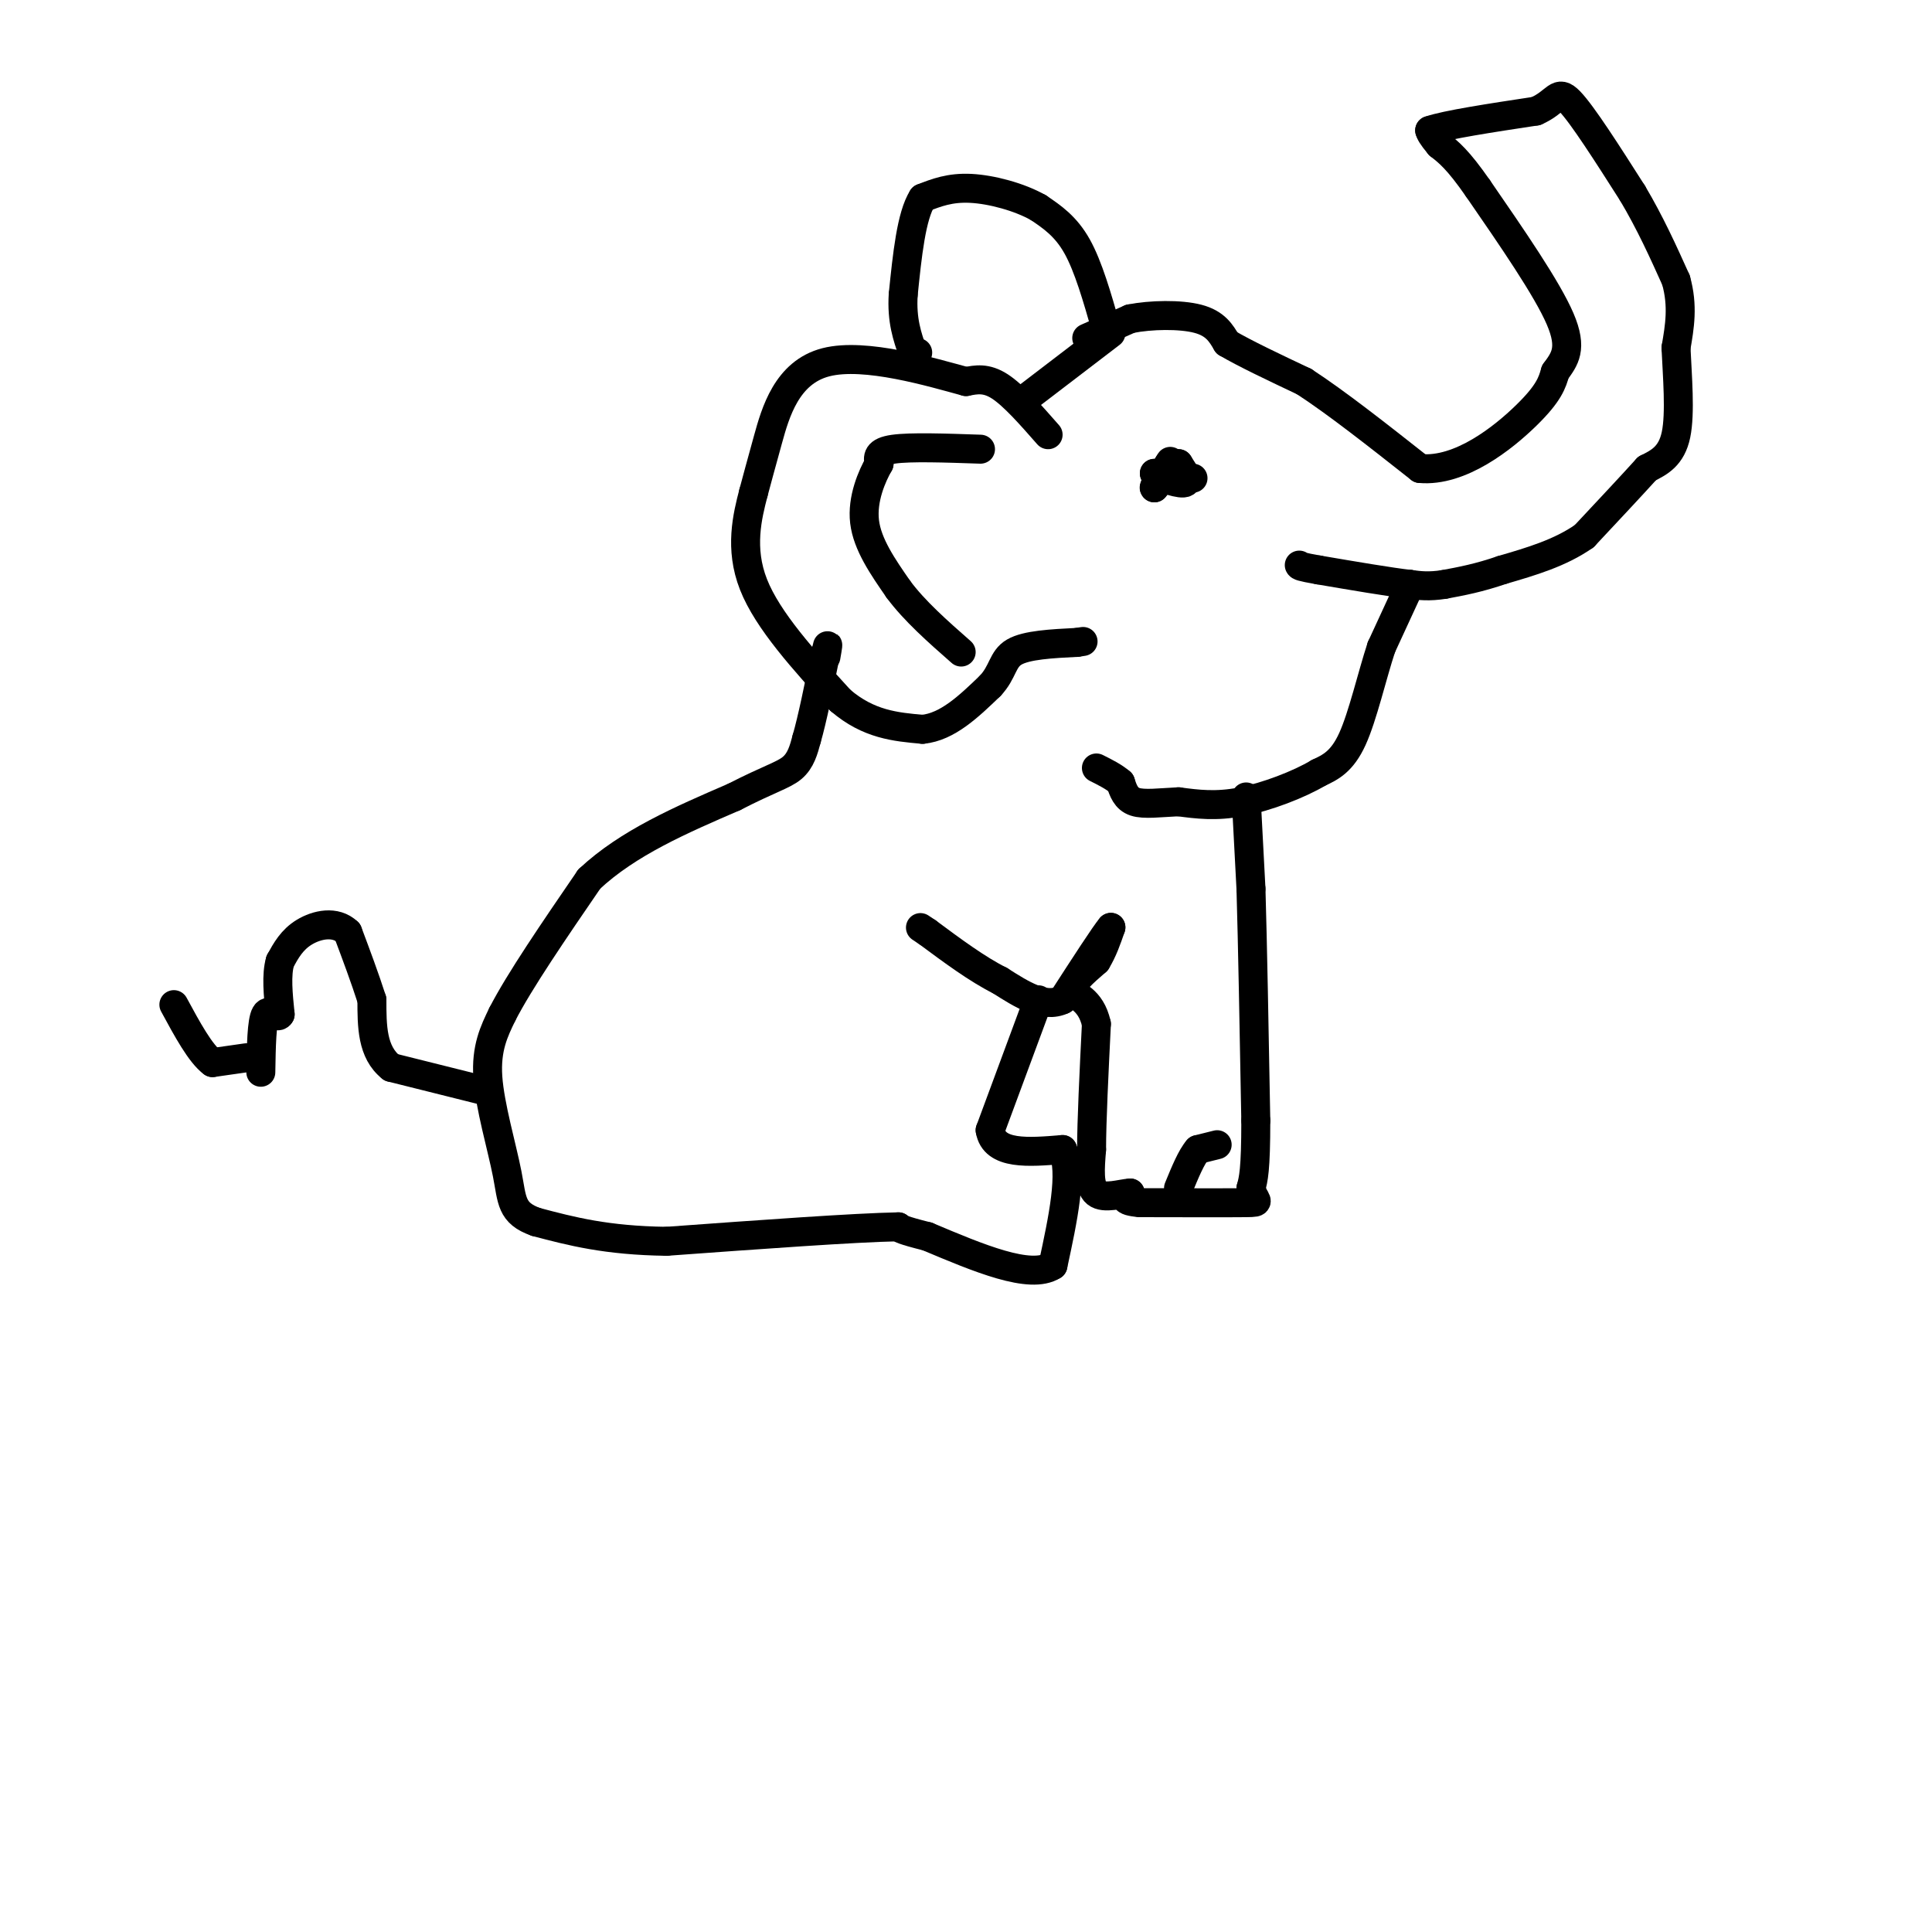 <svg viewBox='0 0 400 400' version='1.1' xmlns='http://www.w3.org/2000/svg' xmlns:xlink='http://www.w3.org/1999/xlink'><g fill='none' stroke='#000000' stroke-width='6' stroke-linecap='round' stroke-linejoin='round'><path d='M217,90c-3.583,-4.083 -7.167,-8.167 -10,-10c-2.833,-1.833 -4.917,-1.417 -7,-1'/><path d='M200,79c-6.964,-1.881 -20.875,-6.083 -29,-4c-8.125,2.083 -10.464,10.452 -12,16c-1.536,5.548 -2.268,8.274 -3,11'/><path d='M156,102c-1.267,4.867 -2.933,11.533 0,19c2.933,7.467 10.467,15.733 18,24'/><path d='M174,145c5.833,5.000 11.417,5.500 17,6'/><path d='M191,151c5.167,-0.500 9.583,-4.750 14,-9'/><path d='M205,142c2.711,-2.867 2.489,-5.533 5,-7c2.511,-1.467 7.756,-1.733 13,-2'/><path d='M223,133c2.167,-0.333 1.083,-0.167 0,0'/><path d='M213,82c0.000,0.000 17.000,-13.000 17,-13'/><path d='M225,70c0.000,0.000 9.000,-4.000 9,-4'/><path d='M234,66c4.244,-0.844 10.356,-0.956 14,0c3.644,0.956 4.822,2.978 6,5'/><path d='M254,71c3.667,2.167 9.833,5.083 16,8'/><path d='M270,79c6.667,4.333 15.333,11.167 24,18'/><path d='M294,97c8.356,0.756 17.244,-6.356 22,-11c4.756,-4.644 5.378,-6.822 6,-9'/><path d='M322,77c1.911,-2.644 3.689,-4.756 1,-11c-2.689,-6.244 -9.844,-16.622 -17,-27'/><path d='M306,39c-4.167,-6.000 -6.083,-7.500 -8,-9'/><path d='M298,30c-1.667,-2.000 -1.833,-2.500 -2,-3'/><path d='M296,27c3.333,-1.167 12.667,-2.583 22,-4'/><path d='M318,23c4.400,-1.911 4.400,-4.689 7,-2c2.600,2.689 7.800,10.844 13,19'/><path d='M338,40c3.667,6.167 6.333,12.083 9,18'/><path d='M347,58c1.500,5.333 0.750,9.667 0,14'/><path d='M347,72c0.267,5.867 0.933,13.533 0,18c-0.933,4.467 -3.467,5.733 -6,7'/><path d='M341,97c-3.167,3.500 -8.083,8.750 -13,14'/><path d='M328,111c-5.000,3.500 -11.000,5.250 -17,7'/><path d='M311,118c-4.833,1.667 -8.417,2.333 -12,3'/><path d='M299,121c-3.167,0.500 -5.083,0.250 -7,0'/><path d='M292,121c-4.333,-0.500 -11.667,-1.750 -19,-3'/><path d='M273,118c-3.833,-0.667 -3.917,-0.833 -4,-1'/><path d='M292,121c0.000,0.000 -6.000,13.000 -6,13'/><path d='M286,134c-1.956,5.933 -3.844,14.267 -6,19c-2.156,4.733 -4.578,5.867 -7,7'/><path d='M273,160c-4.067,2.422 -10.733,4.978 -16,6c-5.267,1.022 -9.133,0.511 -13,0'/><path d='M244,166c-3.889,0.178 -7.111,0.622 -9,0c-1.889,-0.622 -2.444,-2.311 -3,-4'/><path d='M232,162c-1.333,-1.167 -3.167,-2.083 -5,-3'/><path d='M258,165c0.000,0.000 1.000,19.000 1,19'/><path d='M259,184c0.333,11.167 0.667,29.583 1,48'/><path d='M260,232c0.000,10.333 -0.500,12.167 -1,14'/><path d='M259,246c0.600,2.844 2.600,2.956 -1,3c-3.600,0.044 -12.800,0.022 -22,0'/><path d='M236,249c-4.000,-0.333 -3.000,-1.167 -2,-2'/><path d='M234,247c-1.822,0.089 -5.378,1.311 -7,0c-1.622,-1.311 -1.311,-5.156 -1,-9'/><path d='M226,238c0.000,-5.833 0.500,-15.917 1,-26'/><path d='M227,212c-1.178,-5.333 -4.622,-5.667 -5,-7c-0.378,-1.333 2.311,-3.667 5,-6'/><path d='M227,199c1.333,-2.167 2.167,-4.583 3,-7'/><path d='M230,192c-1.167,1.333 -5.583,8.167 -10,15'/><path d='M220,207c-3.833,1.833 -8.417,-1.083 -13,-4'/><path d='M207,203c-4.667,-2.333 -9.833,-6.167 -15,-10'/><path d='M192,193c-2.500,-1.667 -1.250,-0.833 0,0'/><path d='M215,207c0.000,0.000 -10.000,27.000 -10,27'/><path d='M205,234c0.833,5.167 7.917,4.583 15,4'/><path d='M220,238c2.167,4.667 0.083,14.333 -2,24'/><path d='M218,262c-4.667,3.000 -15.333,-1.500 -26,-6'/><path d='M192,256c-5.333,-1.333 -5.667,-1.667 -6,-2'/><path d='M186,254c-9.000,0.167 -28.500,1.583 -48,3'/><path d='M138,257c-12.500,-0.167 -19.750,-2.083 -27,-4'/><path d='M111,253c-5.262,-1.845 -4.917,-4.458 -6,-10c-1.083,-5.542 -3.595,-14.012 -4,-20c-0.405,-5.988 1.298,-9.494 3,-13'/><path d='M104,210c3.500,-6.833 10.750,-17.417 18,-28'/><path d='M122,182c8.000,-7.500 19.000,-12.250 30,-17'/><path d='M152,165c7.200,-3.711 10.200,-4.489 12,-6c1.800,-1.511 2.400,-3.756 3,-6'/><path d='M167,153c1.167,-4.000 2.583,-11.000 4,-18'/><path d='M171,135c0.667,-2.833 0.333,-0.917 0,1'/><path d='M101,226c0.000,0.000 -20.000,-5.000 -20,-5'/><path d='M81,221c-4.000,-3.167 -4.000,-8.583 -4,-14'/><path d='M77,207c-1.500,-4.667 -3.250,-9.333 -5,-14'/><path d='M72,193c-2.556,-2.444 -6.444,-1.556 -9,0c-2.556,1.556 -3.778,3.778 -5,6'/><path d='M58,199c-0.833,2.833 -0.417,6.917 0,11'/><path d='M58,210c-0.622,1.178 -2.178,-1.378 -3,0c-0.822,1.378 -0.911,6.689 -1,12'/><path d='M51,219c0.000,0.000 -7.000,1.000 -7,1'/><path d='M44,220c-2.500,-1.833 -5.250,-6.917 -8,-12'/><path d='M243,98c0.000,0.000 0.100,0.100 0.1,0.1'/><path d='M247,99c0.000,0.000 -8.000,-1.000 -8,-1'/><path d='M239,98c0.133,0.467 4.467,2.133 6,2c1.533,-0.133 0.267,-2.067 -1,-4'/><path d='M244,96c-1.000,0.167 -3.000,2.583 -5,5'/><path d='M239,101c-0.333,0.000 1.333,-2.500 3,-5'/><path d='M242,96c0.500,-0.833 0.250,-0.417 0,0'/><path d='M203,93c-7.250,-0.250 -14.500,-0.500 -18,0c-3.500,0.500 -3.250,1.750 -3,3'/><path d='M182,96c-1.444,2.511 -3.556,7.289 -3,12c0.556,4.711 3.778,9.356 7,14'/><path d='M186,122c3.333,4.500 8.167,8.750 13,13'/><path d='M229,68c-1.833,-6.417 -3.667,-12.833 -6,-17c-2.333,-4.167 -5.167,-6.083 -8,-8'/><path d='M215,43c-3.911,-2.222 -9.689,-3.778 -14,-4c-4.311,-0.222 -7.156,0.889 -10,2'/><path d='M191,41c-2.333,3.667 -3.167,11.833 -4,20'/><path d='M187,61c-0.333,5.333 0.833,8.667 2,12'/><path d='M189,73c0.500,2.000 0.750,1.000 1,0'/><path d='M252,237c0.000,0.000 -4.000,1.000 -4,1'/><path d='M248,238c-1.333,1.500 -2.667,4.750 -4,8'/></g>
</svg>